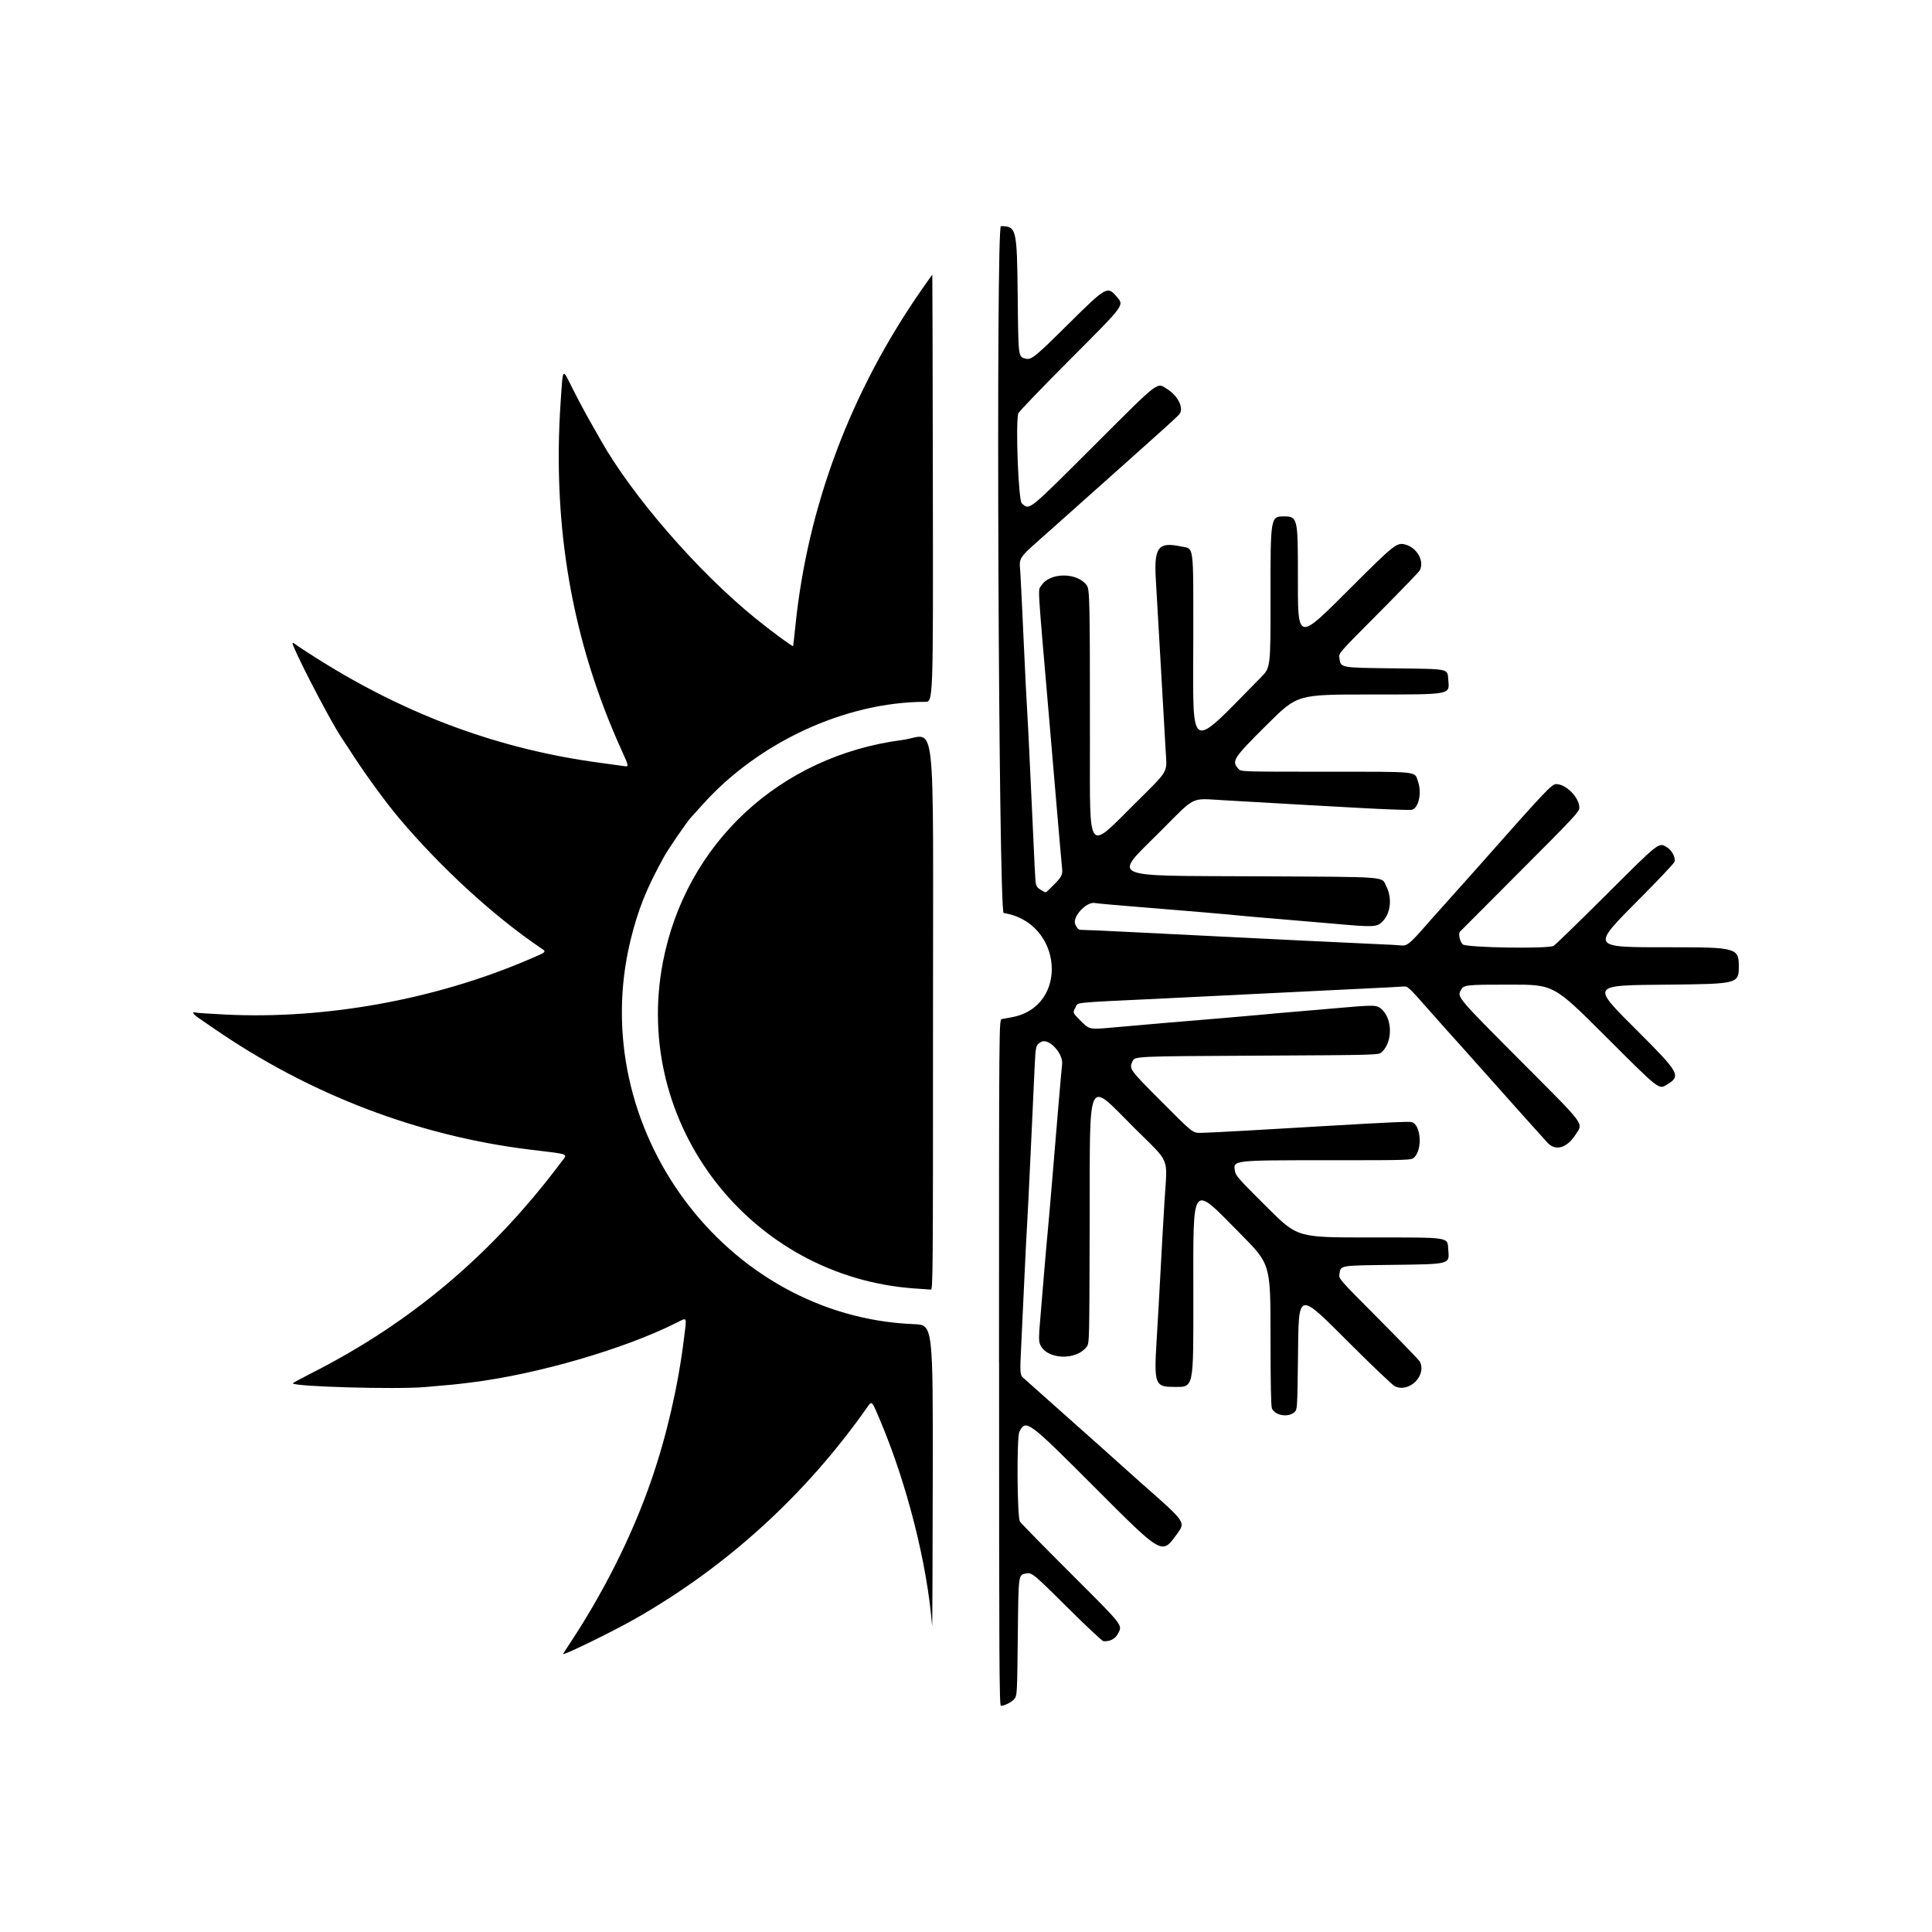 <svg xmlns:inkscape="http://www.inkscape.org/namespaces/inkscape" xmlns:sodipodi="http://sodipodi.sourceforge.net/DTD/sodipodi-0.dtd" xmlns="http://www.w3.org/2000/svg" xmlns:svg="http://www.w3.org/2000/svg" width="79.375mm" height="79.375mm" viewBox="0 0 79.375 79.375" version="1.1" id="svg5" xml:space="preserve"><defs id="defs2"></defs><g inkscape:label="Livello 1" inkscape:groupmode="layer" id="layer1" transform="translate(-178.75,-90.296)"><path style="fill:#000000;stroke-width:0.051" d="m 219.794,146.281 c 0,-14.096 0,-14.096 0.115,-14.117 0.063,-0.012 0.249,-0.046 0.412,-0.076 2.37,-0.436 2.099,-3.9 -0.335,-4.281 -0.212,-0.033 -0.325,-28.219 -0.114,-28.219 0.636,0 0.66,0.1 0.689,2.813 0.028,2.624 0.019,2.553 0.333,2.632 0.227,0.057 0.384,-0.071 1.752,-1.427 1.564,-1.55 1.603,-1.572 1.994,-1.108 0.297,0.352 0.341,0.294 -1.956,2.596 -1.14,1.142 -2.085,2.127 -2.1,2.187 -0.114,0.459 0.008,3.578 0.146,3.696 0.328,0.282 0.221,0.367 2.952,-2.358 2.77,-2.765 2.58,-2.618 3.033,-2.331 0.445,0.282 0.685,0.793 0.485,1.032 -0.078,0.094 -0.82,0.766 -2.111,1.915 -0.535,0.476 -1.277,1.138 -1.65,1.471 -0.373,0.334 -1.029,0.919 -1.458,1.301 -1.493,1.328 -1.352,1.127 -1.308,1.859 0.021,0.351 0.085,1.663 0.141,2.915 0.057,1.252 0.116,2.427 0.131,2.61 0.015,0.183 0.085,1.576 0.154,3.096 0.173,3.777 0.18,3.918 0.208,4.102 0.018,0.118 0.074,0.191 0.205,0.269 0.221,0.131 0.178,0.138 0.384,-0.063 0.481,-0.469 0.521,-0.539 0.487,-0.849 -0.017,-0.157 -0.113,-1.242 -0.212,-2.409 -0.099,-1.168 -0.238,-2.791 -0.308,-3.607 -0.507,-5.899 -0.474,-5.345 -0.332,-5.574 0.339,-0.548 1.472,-0.556 1.867,-0.013 0.123,0.169 0.131,0.565 0.131,6.536 -9e-5,4.562 -0.126,4.394 1.835,2.445 1.433,-1.424 1.33,-1.252 1.279,-2.141 -0.022,-0.38 -0.11,-1.911 -0.195,-3.403 -0.085,-1.492 -0.18,-3.147 -0.212,-3.678 -0.078,-1.316 0.097,-1.55 1.013,-1.36 0.571,0.119 0.526,-0.204 0.526,3.775 0,4.827 -0.257,4.678 2.777,1.609 0.398,-0.403 0.398,-0.403 0.396,-3.268 -0.002,-3.337 -0.001,-3.346 0.559,-3.346 0.547,0 0.566,0.08 0.566,2.334 0,2.859 -0.076,2.841 2.23,0.54 1.702,-1.699 1.833,-1.803 2.16,-1.724 0.495,0.12 0.817,0.676 0.618,1.067 -0.031,0.061 -0.794,0.853 -1.696,1.758 -1.639,1.647 -1.639,1.647 -1.608,1.839 0.067,0.415 -0.013,0.4 2.26,0.429 2.307,0.029 2.175,7e-4 2.215,0.481 0.051,0.612 0.156,0.593 -3.245,0.593 -2.956,0 -2.956,0 -4.18,1.215 -1.422,1.412 -1.489,1.516 -1.196,1.842 0.104,0.115 0.104,0.115 3.587,0.116 3.924,0.001 3.638,-0.029 3.789,0.402 0.164,0.469 0.028,1.091 -0.254,1.162 -0.074,0.019 -1.037,-0.016 -2.14,-0.076 -1.848,-0.101 -2.692,-0.149 -5.618,-0.318 -1.342,-0.077 -1.105,-0.194 -2.54,1.247 -2,2.007 -2.335,1.847 3.938,1.88 5.544,0.029 5.099,-0.006 5.316,0.419 0.242,0.474 0.173,1.103 -0.157,1.434 -0.238,0.238 -0.337,0.243 -2.048,0.09 -0.633,-0.057 -1.704,-0.148 -2.379,-0.203 -0.675,-0.055 -1.332,-0.112 -1.458,-0.128 -0.263,-0.032 -2.635,-0.234 -4.528,-0.385 -0.704,-0.056 -1.331,-0.114 -1.395,-0.129 -0.35,-0.079 -0.962,0.579 -0.816,0.879 0.09,0.186 0.133,0.223 0.254,0.223 0.175,0 2.751,0.123 4.848,0.231 2.221,0.114 6.645,0.329 7.402,0.359 0.361,0.014 0.763,0.037 0.892,0.05 0.25,0.025 0.354,-0.066 1.253,-1.101 0.11,-0.127 0.43,-0.485 0.712,-0.796 0.282,-0.311 0.754,-0.839 1.049,-1.173 2.914,-3.296 3.16,-3.558 3.346,-3.558 0.409,0 0.952,0.553 0.952,0.969 0,0.164 -0.166,0.342 -2.443,2.625 -1.344,1.347 -2.451,2.458 -2.461,2.468 -0.078,0.086 -0.004,0.419 0.118,0.524 0.156,0.134 3.477,0.188 3.728,0.06 0.061,-0.031 1.033,-0.975 2.16,-2.098 2.23,-2.222 2.153,-2.162 2.51,-1.945 0.19,0.116 0.348,0.423 0.301,0.583 -0.018,0.063 -0.64,0.724 -1.382,1.47 -2.083,2.095 -2.112,2.047 1.207,2.047 2.71,0 2.813,0.029 2.813,0.786 0,0.708 -0.044,0.719 -2.823,0.749 -3.333,0.035 -3.284,-0.043 -1.247,1.994 1.613,1.612 1.695,1.762 1.143,2.098 -0.371,0.226 -0.278,0.298 -2.574,-1.994 -2.102,-2.098 -2.102,-2.098 -3.881,-2.098 -1.886,0 -1.924,0.005 -2.051,0.25 -0.135,0.26 -0.07,0.336 2.434,2.847 2.756,2.764 2.608,2.569 2.302,3.052 -0.36,0.568 -0.832,0.706 -1.166,0.342 -0.293,-0.319 -1.519,-1.69 -2.651,-2.964 -0.535,-0.602 -1.007,-1.13 -1.049,-1.175 -0.09,-0.095 -0.687,-0.762 -1.073,-1.201 -0.968,-1.098 -0.962,-1.092 -1.167,-1.072 -0.105,0.011 -0.961,0.055 -1.904,0.099 -0.943,0.044 -2.601,0.125 -3.684,0.181 -1.083,0.055 -2.96,0.148 -4.17,0.206 -3.998,0.192 -3.562,0.147 -3.694,0.382 -0.115,0.205 -0.115,0.205 0.178,0.503 0.394,0.403 0.388,0.401 1.354,0.312 0.863,-0.08 3.033,-0.266 4.721,-0.404 0.535,-0.044 1.191,-0.102 1.458,-0.128 0.267,-0.027 0.797,-0.074 1.177,-0.105 0.38,-0.031 1.197,-0.101 1.816,-0.156 1.452,-0.129 1.63,-0.132 1.79,-0.027 0.526,0.344 0.579,1.375 0.095,1.83 -0.128,0.12 -0.128,0.12 -5.074,0.146 -5.116,0.026 -5.074,0.025 -5.17,0.235 -0.142,0.311 -0.128,0.329 1.207,1.668 1.265,1.269 1.265,1.269 1.584,1.269 0.176,0 1.109,-0.046 2.074,-0.102 0.965,-0.056 2.342,-0.137 3.059,-0.179 2.635,-0.154 3.429,-0.19 3.543,-0.162 0.379,0.095 0.459,1.102 0.114,1.446 -0.122,0.122 -0.122,0.122 -3.625,0.122 -3.835,0 -3.826,-0.001 -3.747,0.435 0.038,0.212 0.107,0.289 1.346,1.523 1.221,1.215 1.221,1.215 4.171,1.215 3.412,0 3.204,-0.033 3.25,0.519 0.049,0.586 0.083,0.577 -2.259,0.606 -2.249,0.028 -2.156,0.013 -2.215,0.378 -0.031,0.192 -0.031,0.192 1.608,1.839 0.901,0.906 1.665,1.697 1.696,1.758 0.293,0.576 -0.45,1.301 -1.033,1.009 -0.09,-0.045 -0.89,-0.805 -1.777,-1.689 -2.273,-2.263 -2.162,-2.294 -2.198,0.613 -0.025,1.972 -0.028,2.027 -0.133,2.132 -0.242,0.242 -0.8,0.16 -0.935,-0.138 -0.04,-0.088 -0.058,-1.001 -0.059,-3.027 -0.001,-2.901 -0.001,-2.901 -1.225,-4.139 -2.058,-2.081 -1.946,-2.222 -1.946,2.439 0,4.048 0.047,3.844 -0.88,3.838 -0.68,-0.005 -0.736,-0.164 -0.633,-1.823 0.047,-0.756 0.119,-2.042 0.162,-2.858 0.042,-0.816 0.119,-2.163 0.17,-2.993 0.112,-1.824 0.26,-1.469 -1.234,-2.955 -1.996,-1.985 -1.829,-2.34 -1.844,3.911 -0.012,4.905 -0.013,4.922 -0.12,5.066 -0.437,0.589 -1.658,0.531 -1.916,-0.091 -0.056,-0.136 -0.057,-0.296 -0.005,-0.911 0.035,-0.411 0.107,-1.276 0.16,-1.924 0.053,-0.648 0.122,-1.43 0.152,-1.74 0.03,-0.309 0.102,-1.126 0.159,-1.816 0.208,-2.521 0.406,-4.843 0.438,-5.129 0.049,-0.444 -0.562,-1.087 -0.864,-0.909 -0.218,0.129 -0.224,0.151 -0.266,1.049 -0.016,0.338 -0.085,1.834 -0.154,3.326 -0.069,1.492 -0.139,2.896 -0.154,3.121 -0.016,0.225 -0.062,1.135 -0.103,2.021 -0.041,0.886 -0.102,2.185 -0.136,2.886 -0.062,1.274 -0.062,1.274 0.114,1.428 0.179,0.157 2.267,2.015 2.37,2.109 0.031,0.028 0.379,0.338 0.773,0.688 0.394,0.35 0.844,0.753 0.999,0.895 0.155,0.142 0.466,0.42 0.69,0.617 1.822,1.602 1.807,1.582 1.459,2.064 -0.636,0.878 -0.577,0.912 -3.411,-1.926 -2.722,-2.726 -2.806,-2.788 -3.073,-2.261 -0.113,0.223 -0.092,3.517 0.024,3.691 0.049,0.074 0.993,1.036 2.098,2.139 2.17,2.166 2.118,2.1 1.934,2.455 -0.117,0.226 -0.327,0.336 -0.604,0.318 -0.049,-0.004 -0.706,-0.619 -1.458,-1.367 -1.404,-1.396 -1.482,-1.461 -1.713,-1.417 -0.327,0.063 -0.318,-0.011 -0.346,2.617 -0.025,2.285 -0.03,2.393 -0.128,2.525 -0.099,0.134 -0.408,0.296 -0.564,0.296 -0.067,0 -0.076,-1.686 -0.076,-14.096 z m -17.909,11.975 c 0,-0.013 0.066,-0.122 0.147,-0.243 1.484,-2.218 2.683,-4.599 3.484,-6.923 0.623,-1.806 1.091,-3.835 1.332,-5.778 0.12,-0.961 0.147,-0.898 -0.292,-0.677 -2.15,1.083 -5.716,2.12 -8.458,2.46 -0.649,0.081 -0.754,0.091 -1.893,0.188 -1.2,0.102 -5.426,-0.018 -5.423,-0.155 2.9e-4,-0.016 0.357,-0.21 0.792,-0.431 4.072,-2.065 7.403,-4.881 10.221,-8.64 0.286,-0.381 0.419,-0.325 -1.24,-0.526 -4.62,-0.56 -9.089,-2.27 -13.022,-4.984 -0.225,-0.155 -0.507,-0.349 -0.627,-0.43 -0.221,-0.15 -0.291,-0.272 -0.128,-0.222 0.049,0.015 0.608,0.053 1.241,0.084 4.088,0.201 8.581,-0.61 12.403,-2.24 0.825,-0.352 0.797,-0.325 0.532,-0.504 -1.914,-1.295 -4.084,-3.284 -5.802,-5.318 -0.602,-0.713 -1.503,-1.959 -2.108,-2.917 -0.071,-0.113 -0.197,-0.304 -0.281,-0.426 -0.368,-0.539 -1.63,-2.941 -1.948,-3.708 -0.086,-0.208 -0.072,-0.209 0.197,-0.011 0.085,0.062 0.476,0.315 0.87,0.562 3.649,2.289 7.441,3.676 11.539,4.221 0.436,0.058 0.868,0.118 0.959,0.132 0.216,0.035 0.215,0.026 -0.095,-0.656 -2.033,-4.485 -2.853,-9.189 -2.499,-14.34 0.097,-1.414 0.058,-1.371 0.48,-0.53 0.202,0.404 0.525,1.011 0.718,1.348 0.192,0.338 0.392,0.69 0.444,0.782 1.289,2.289 3.98,5.392 6.337,7.308 0.653,0.531 1.56,1.2 1.571,1.159 0.006,-0.021 0.047,-0.394 0.092,-0.828 0.501,-4.909 2.267,-9.616 5.181,-13.807 0.24,-0.345 0.44,-0.627 0.445,-0.627 0.005,0 0.015,3.949 0.022,8.775 0.013,8.775 0.013,8.775 -0.311,8.776 -3.275,0.006 -6.846,1.653 -9.148,4.221 -0.177,0.197 -0.395,0.439 -0.485,0.537 -0.168,0.184 -0.911,1.266 -1.089,1.586 -0.729,1.313 -1.082,2.192 -1.39,3.462 -1.863,7.685 3.877,15.453 11.648,15.762 0.78,0.031 0.78,0.031 0.771,6.33 -0.005,3.464 -0.017,6.195 -0.027,6.069 -0.196,-2.523 -1.021,-5.797 -2.113,-8.392 -0.38,-0.903 -0.353,-0.875 -0.563,-0.577 -2.518,3.579 -5.751,6.525 -9.515,8.671 -0.915,0.521 -2.971,1.526 -2.971,1.451 z m 14.455,-15.023 c -6.761,-0.469 -11.623,-6.75 -10.36,-13.383 0.932,-4.896 4.801,-8.495 9.838,-9.152 1.42,-0.185 1.264,-1.572 1.264,11.255 0,10.763 -0.005,11.333 -0.089,11.326 -0.049,-0.004 -0.343,-0.025 -0.652,-0.047 z" id="path906"></path></g></svg>